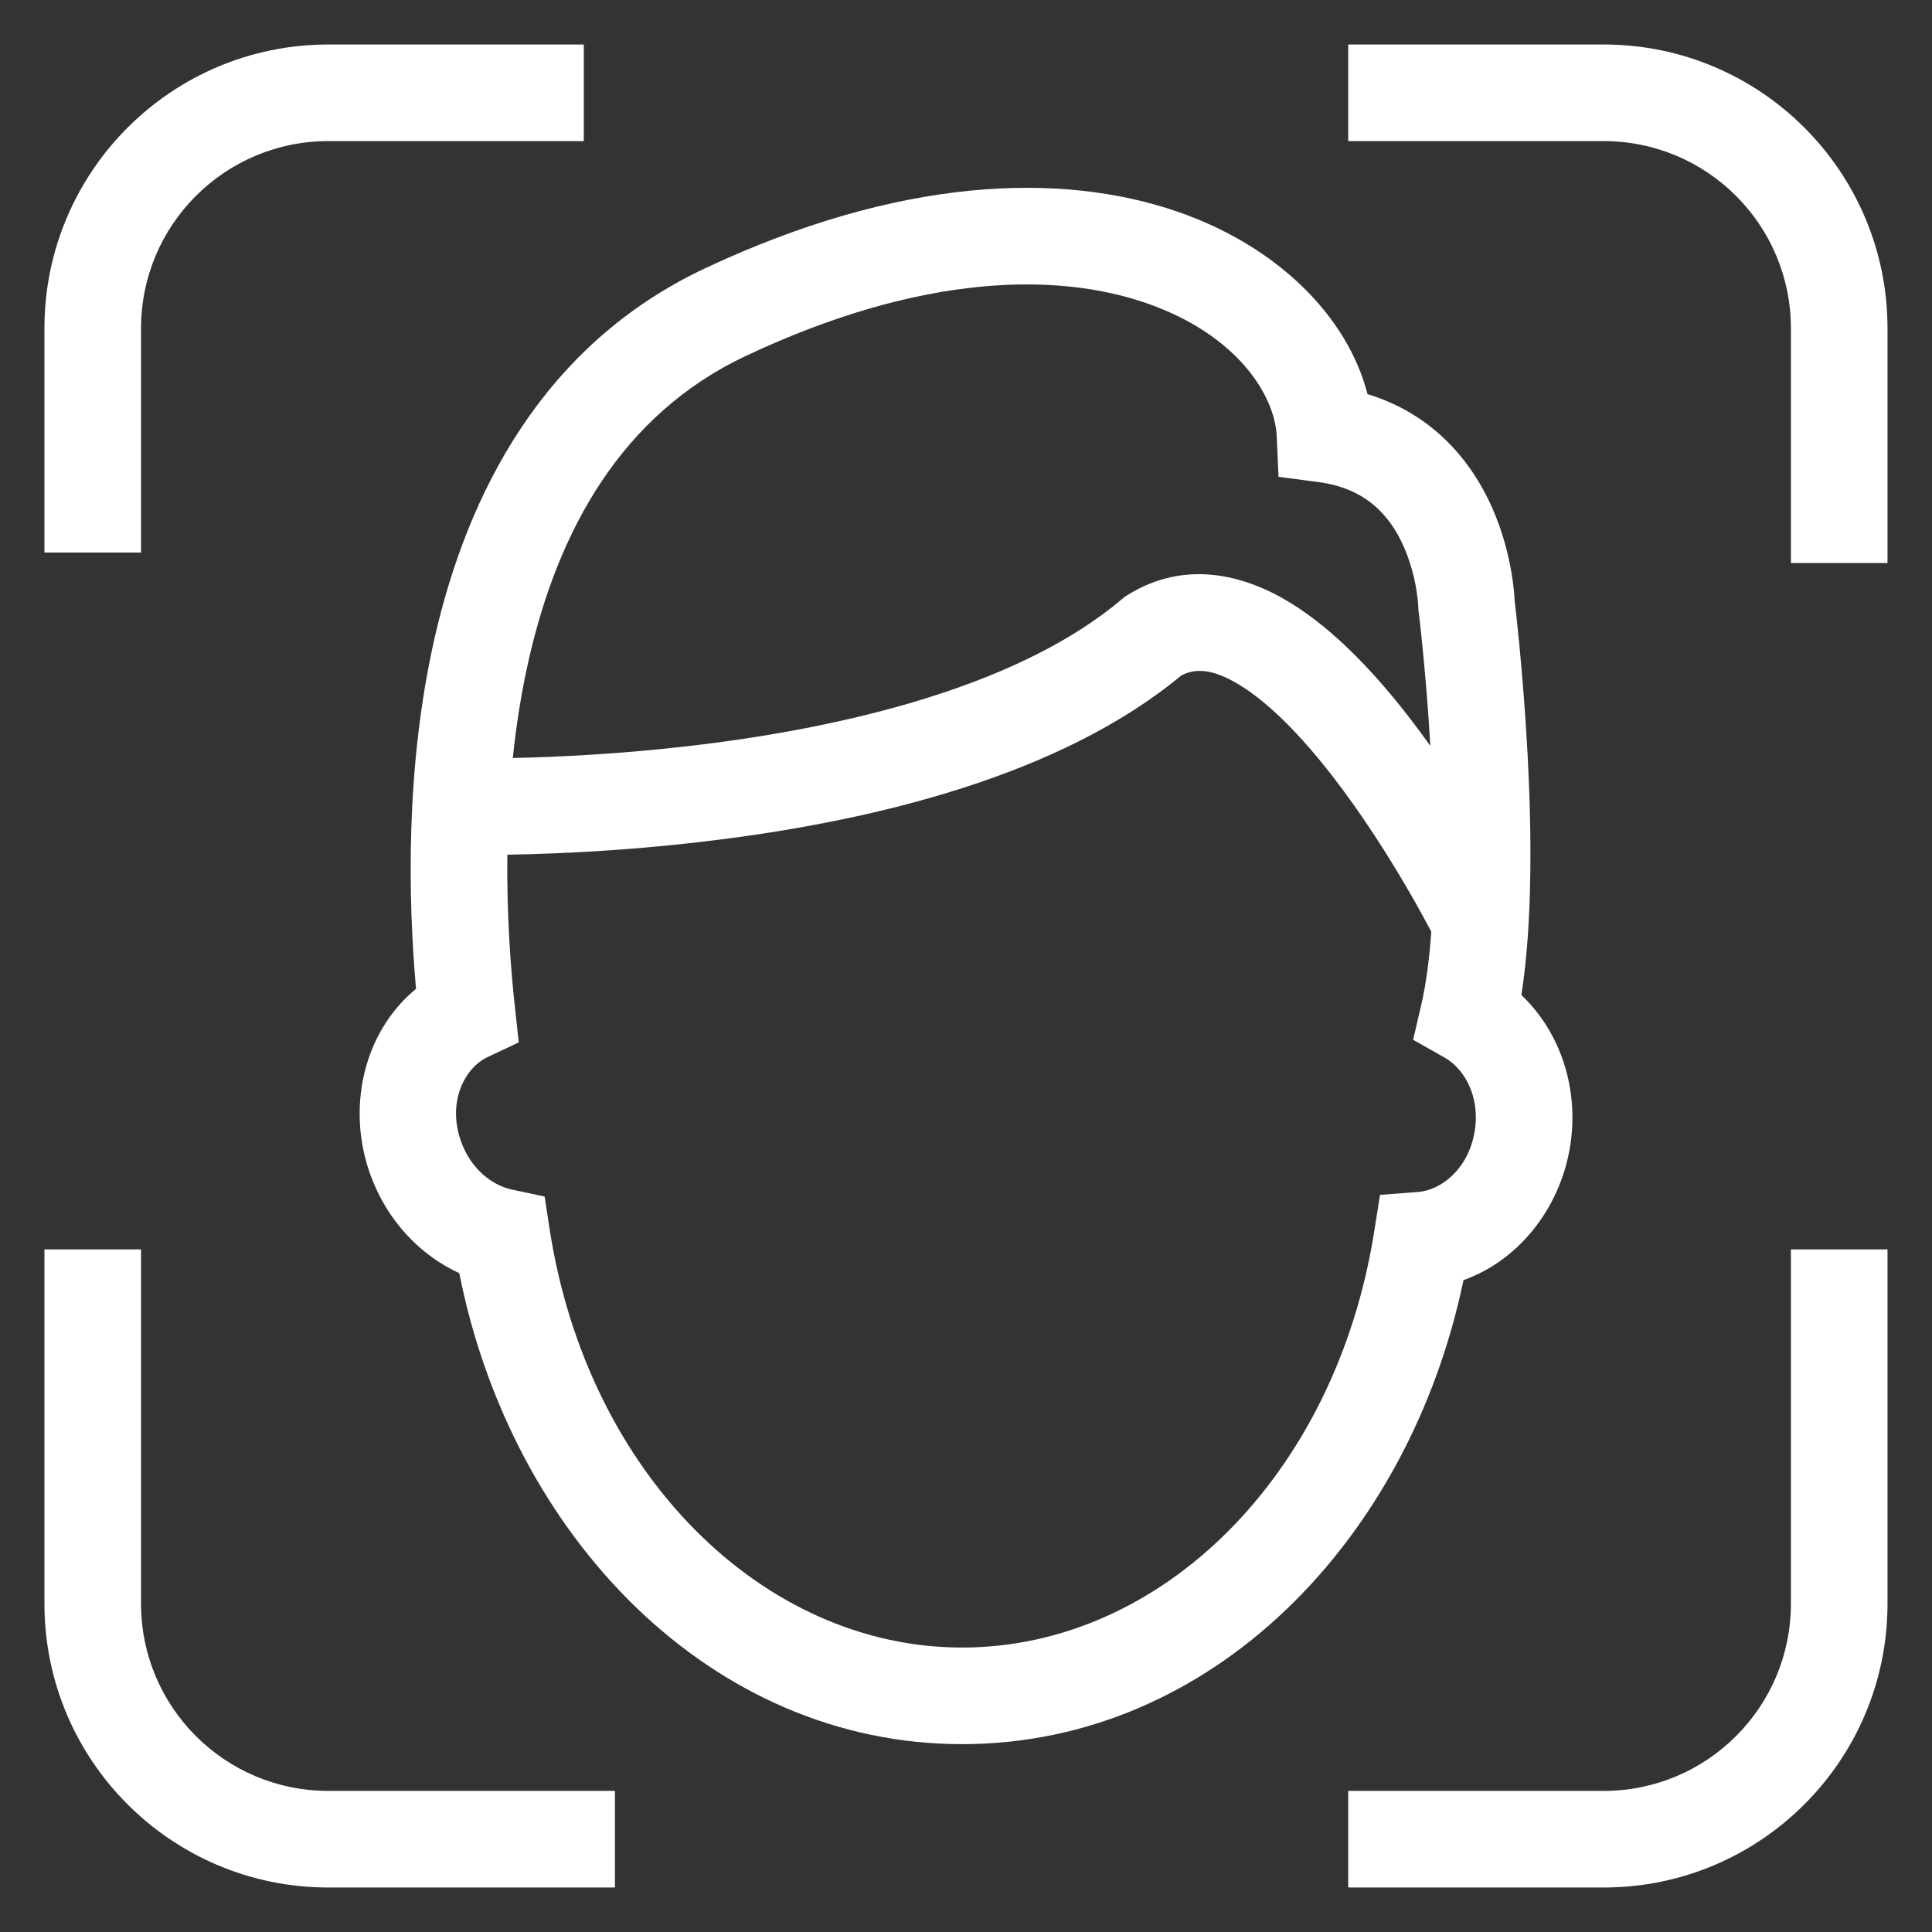 <svg width="30" height="30" viewBox="0 0 30 30" fill="none" xmlns="http://www.w3.org/2000/svg">
<rect x="0" y="0" width="30" height="30" fill="#333333" stroke="none"/>
<path fill-rule="evenodd" clip-rule="evenodd" d="M5.098 2.191C3.492 2.191 2.19 3.492 2.19 5.098V8.58H0.69V5.098C0.69 2.664 2.664 0.691 5.098 0.691H9.065V2.191H5.098ZM24.902 2.191H20.935V0.691H24.902C27.336 0.691 29.309 2.664 29.309 5.098V8.742H27.809V5.098C27.809 3.492 26.507 2.191 24.902 2.191ZM21.235 6.12C20.922 4.907 19.832 3.822 18.288 3.288C16.464 2.658 13.956 2.753 10.949 4.166C8.43 5.35 7.258 7.665 6.747 9.913C6.291 11.922 6.338 13.969 6.46 15.355C5.636 16.031 5.372 17.227 5.761 18.268C6.018 18.957 6.521 19.489 7.132 19.77C7.944 23.868 11.048 27.083 14.939 27.083C18.811 27.083 21.882 23.923 22.725 19.878C23.574 19.574 24.21 18.782 24.375 17.834M21.235 6.12C22.279 6.438 22.861 7.192 23.165 7.872C23.338 8.26 23.426 8.63 23.471 8.9C23.494 9.036 23.506 9.151 23.514 9.234C23.517 9.275 23.519 9.31 23.52 9.335L23.52 9.339L23.523 9.359C23.527 9.392 23.532 9.44 23.539 9.502C23.553 9.625 23.572 9.802 23.593 10.021C23.635 10.459 23.686 11.066 23.722 11.742C23.782 12.893 23.801 14.32 23.624 15.451C24.24 16.034 24.531 16.935 24.375 17.834M22.028 9.491L22.023 9.453L22.023 9.418L22.022 9.41C22.022 9.4 22.021 9.383 22.019 9.359C22.015 9.312 22.007 9.238 21.992 9.148C21.961 8.964 21.902 8.724 21.795 8.483C21.588 8.019 21.223 7.585 20.476 7.486L19.853 7.404L19.825 6.776C19.796 6.129 19.199 5.19 17.798 4.706C16.43 4.233 14.333 4.233 11.587 5.524C9.649 6.435 8.666 8.237 8.21 10.246C8.095 10.753 8.015 11.266 7.963 11.77C8.039 11.768 8.119 11.766 8.202 11.764C8.94 11.742 9.958 11.684 11.077 11.538C13.359 11.24 15.893 10.598 17.422 9.303L17.464 9.268L17.511 9.238C18.396 8.689 19.311 8.919 20.025 9.353C20.723 9.778 21.358 10.463 21.875 11.131C21.991 11.28 22.103 11.431 22.21 11.582C22.178 11.029 22.136 10.535 22.1 10.165C22.08 9.954 22.062 9.785 22.049 9.668C22.042 9.61 22.037 9.565 22.033 9.535L22.029 9.501L22.028 9.493L22.028 9.491ZM22.225 14.468C22.195 14.888 22.145 15.275 22.07 15.599L21.943 16.146L22.432 16.422C22.744 16.598 22.99 17.038 22.897 17.578C22.797 18.154 22.379 18.481 22.019 18.509L21.429 18.554L21.336 19.138C20.733 22.916 18.029 25.583 14.939 25.583C11.85 25.583 9.123 22.891 8.535 19.09L8.457 18.58L7.951 18.472C7.643 18.406 7.321 18.158 7.166 17.744C6.936 17.128 7.207 16.586 7.572 16.414L8.055 16.186L7.997 15.654C7.927 15.019 7.867 14.19 7.878 13.272C7.992 13.27 8.115 13.267 8.246 13.263C9.02 13.241 10.09 13.18 11.271 13.025C13.569 12.726 16.456 12.055 18.34 10.491C18.554 10.376 18.822 10.377 19.245 10.634C19.709 10.917 20.21 11.431 20.689 12.05C21.16 12.657 21.571 13.312 21.866 13.82C22.013 14.073 22.13 14.287 22.209 14.437C22.215 14.448 22.22 14.458 22.225 14.468ZM2.19 19.401V24.902C2.19 26.508 3.492 27.809 5.098 27.809H9.549V29.309H5.098C2.664 29.309 0.69 27.336 0.69 24.902V19.401H2.19ZM27.809 24.902V19.401H29.309V24.902C29.309 27.336 27.336 29.309 24.902 29.309H20.935V27.809H24.902C26.507 27.809 27.809 26.508 27.809 24.902Z" fill="white"/>
</svg>
